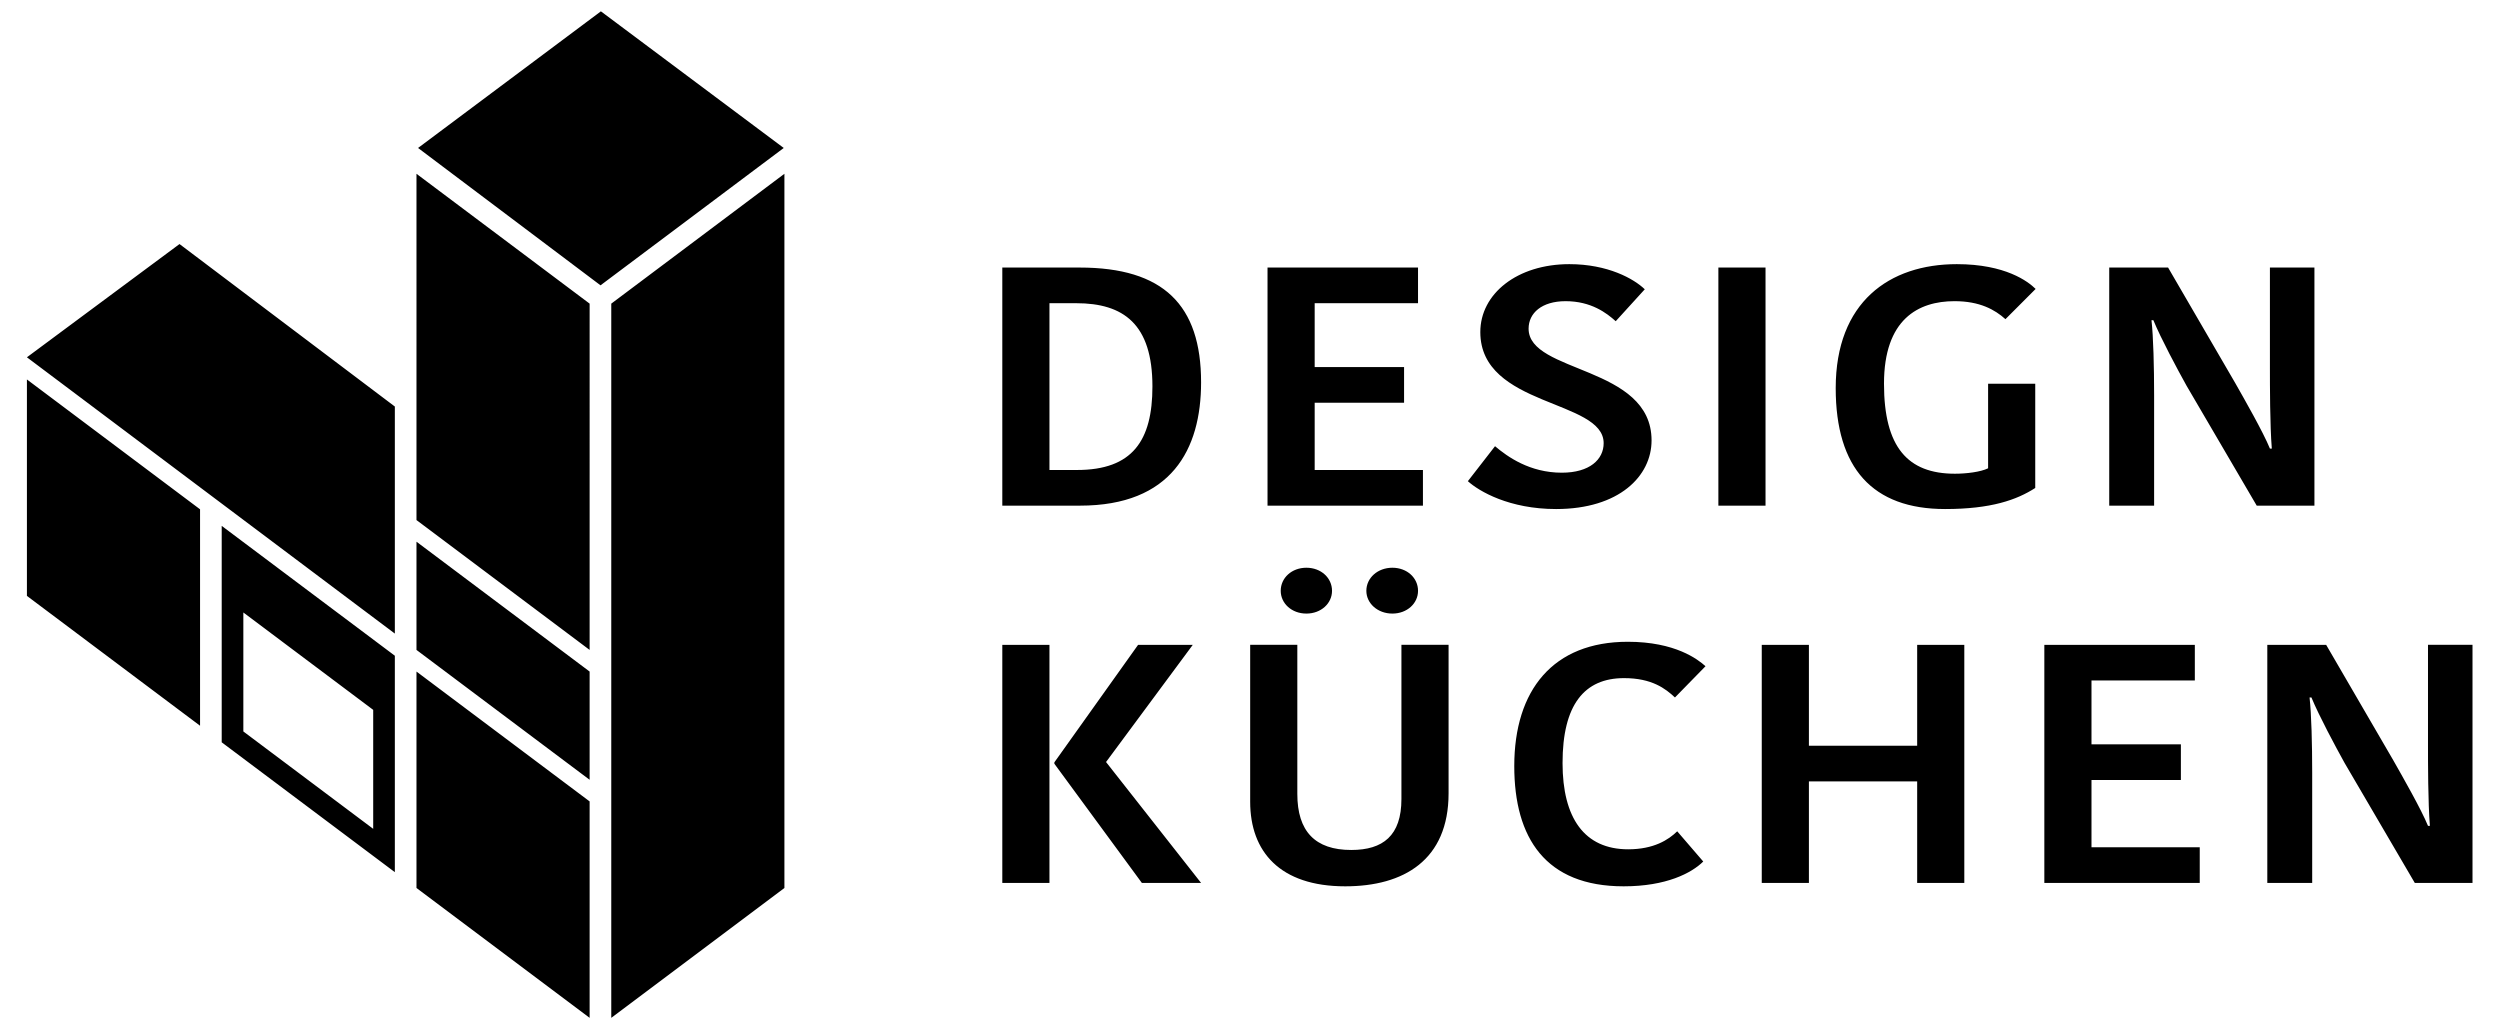 <?xml version="1.0" encoding="UTF-8"?> <svg xmlns="http://www.w3.org/2000/svg" xml:space="preserve" fill-rule="evenodd" stroke-linejoin="round" stroke-miterlimit="2" clip-rule="evenodd" viewBox="0 0 964 397"> <path fill="currentColor" fill-rule="nonzero" d="M404.67 181.227h10.618c21.378 0 29.088-11.268 29.088-32.22 0-24.103-11.2-32.09-29.381-32.09h-10.326v64.31Zm-18.182-78.06h29.815c32.291 0 46.835 14.405 46.835 44.265 0 25.931-11.49 47.544-46.69 47.544h-29.96v-91.81ZM488.757 194.976v-91.81h58.033v13.75h-39.851v24.623h34.471v13.75H506.94v25.938h41.744v13.749h-59.926ZM618.369 170.88c0-16.9-47.56-13.886-47.56-42.832 0-14.8 14.254-26.191 34.326-26.191 14.834 0 24.871 5.628 29.09 9.692l-11.202 12.31c-3.49-3.143-9.453-7.726-19.342-7.726-9.164 0-14.255 4.583-14.255 10.605 0 17.29 47.416 14.146 47.416 43.092 0 13.75-12.509 26.455-36.797 26.455-18.036 0-29.674-6.813-34.035-10.742l10.47-13.49c4.8 4.065 13.383 10.217 25.746 10.217 10.763 0 16.143-5.109 16.143-11.39ZM662.606 103.167h18.182v91.809h-18.182zM784.939 111.414 773.3 123.069c-4.073-3.662-9.889-6.936-19.636-6.936-13.963 0-27.197 6.936-27.197 31.823 0 24.493 9.163 34.71 27.342 34.71 4.365 0 9.893-.655 12.803-2.094v-32.616h18.178v40.206c-7.125 4.59-17.014 8.123-34.761 8.123-27.926 0-42.18-15.713-42.18-46.624 0-33.14 20.653-47.804 46.69-47.804 18.761 0 27.49 6.678 30.4 9.557ZM829.611 123.465c.725 6.418 1.016 17.943 1.016 29.074v42.437h-17.309v-91.81h22.692l25.89 44.53c3.49 6.153 10.761 18.86 13.38 25.277h.73c-.73-9.036-.73-24.362-.73-31.168v-38.638h17.163v91.809h-22.252l-27.056-46.235c-3.49-6.282-9.89-18.203-12.8-25.276h-.724ZM438.85 248.648h21.089l-33.452 45.185 36.651 46.623h-22.833l-33.746-45.968v-.526l32.291-45.314Zm-34.18 91.808h-18.182v-91.808h18.181v91.808ZM536.9 218.918c5.675 0 9.893 3.929 9.893 8.901 0 4.848-4.218 8.777-9.893 8.777-5.673 0-10.034-3.929-10.034-8.777 0-4.972 4.361-8.9 10.034-8.9Zm-33.16 0c5.67 0 9.889 3.929 9.889 8.901 0 4.848-4.218 8.777-9.89 8.777-5.673 0-9.892-3.929-9.892-8.777 0-4.972 4.22-8.9 9.892-8.9Zm36.65 89.19v-59.46h18.182v57.23c0 25.801-17.307 35.888-39.854 35.888-25.161 0-36.65-13.36-36.65-32.614v-60.504h18.181v57.495c0 14.405 6.835 21.608 20.799 21.608 12.218 0 19.343-5.498 19.343-19.644ZM627.681 247.468c18.327 0 27.056 6.807 29.961 9.426l-11.779 12.052c-3.638-3.404-8.873-7.462-19.637-7.462-15.273 0-23.707 10.21-23.707 32.738 0 21.218 8.434 33.27 25.308 33.27 9.892 0 15.562-3.67 18.907-6.944l10.037 11.656c-4.509 4.454-14.253 9.562-30.69 9.562-30.107 0-42.18-18.599-42.18-46.364 0-29.335 14.983-47.934 43.78-47.934ZM757.438 248.648v91.808H739.26v-39.161h-41.745v39.161h-18.182v-91.808h18.182v38.897h41.745v-38.897h18.178ZM788.296 340.456v-91.808h58.032v13.75h-39.85v24.621h34.47v13.75h-34.47v25.938h41.743v13.75h-59.925ZM890.565 268.946c.726 6.417 1.016 17.944 1.016 29.075v42.435h-17.308v-91.808h22.691l25.892 44.53c3.49 6.152 10.76 18.858 13.379 25.277h.729c-.73-9.038-.73-24.363-.73-31.17v-38.637h17.164v91.808h-22.253l-27.056-46.234c-3.489-6.282-9.89-18.204-12.798-25.276h-.726ZM227.36 309.027v83.454l-66.764-50.072v-83.454l66.764 50.072ZM227.36 300.682l-66.764-50.072v-41.728l66.764 50.073v41.727ZM227.36 250.61l-66.764-50.073V67.01l66.764 50.073V250.61ZM235.706 392.481l66.763-50.072V67.01l-66.763 50.073V392.48ZM10.38 146.318l66.762 50.073v83.454L10.38 229.772v-83.454ZM143.906 319.6l-50.073-37.554V236.17l50.073 37.554V319.6ZM85.488 202.776v83.455l66.763 50.072v-83.454l-66.763-50.073ZM161.205 57.056l70.355 52.966 70.649-52.966L231.704 4.37l-70.499 52.685ZM69.22 94.104 10.38 137.77l141.872 106.54V156.76L69.22 94.104Z"></path> </svg> 